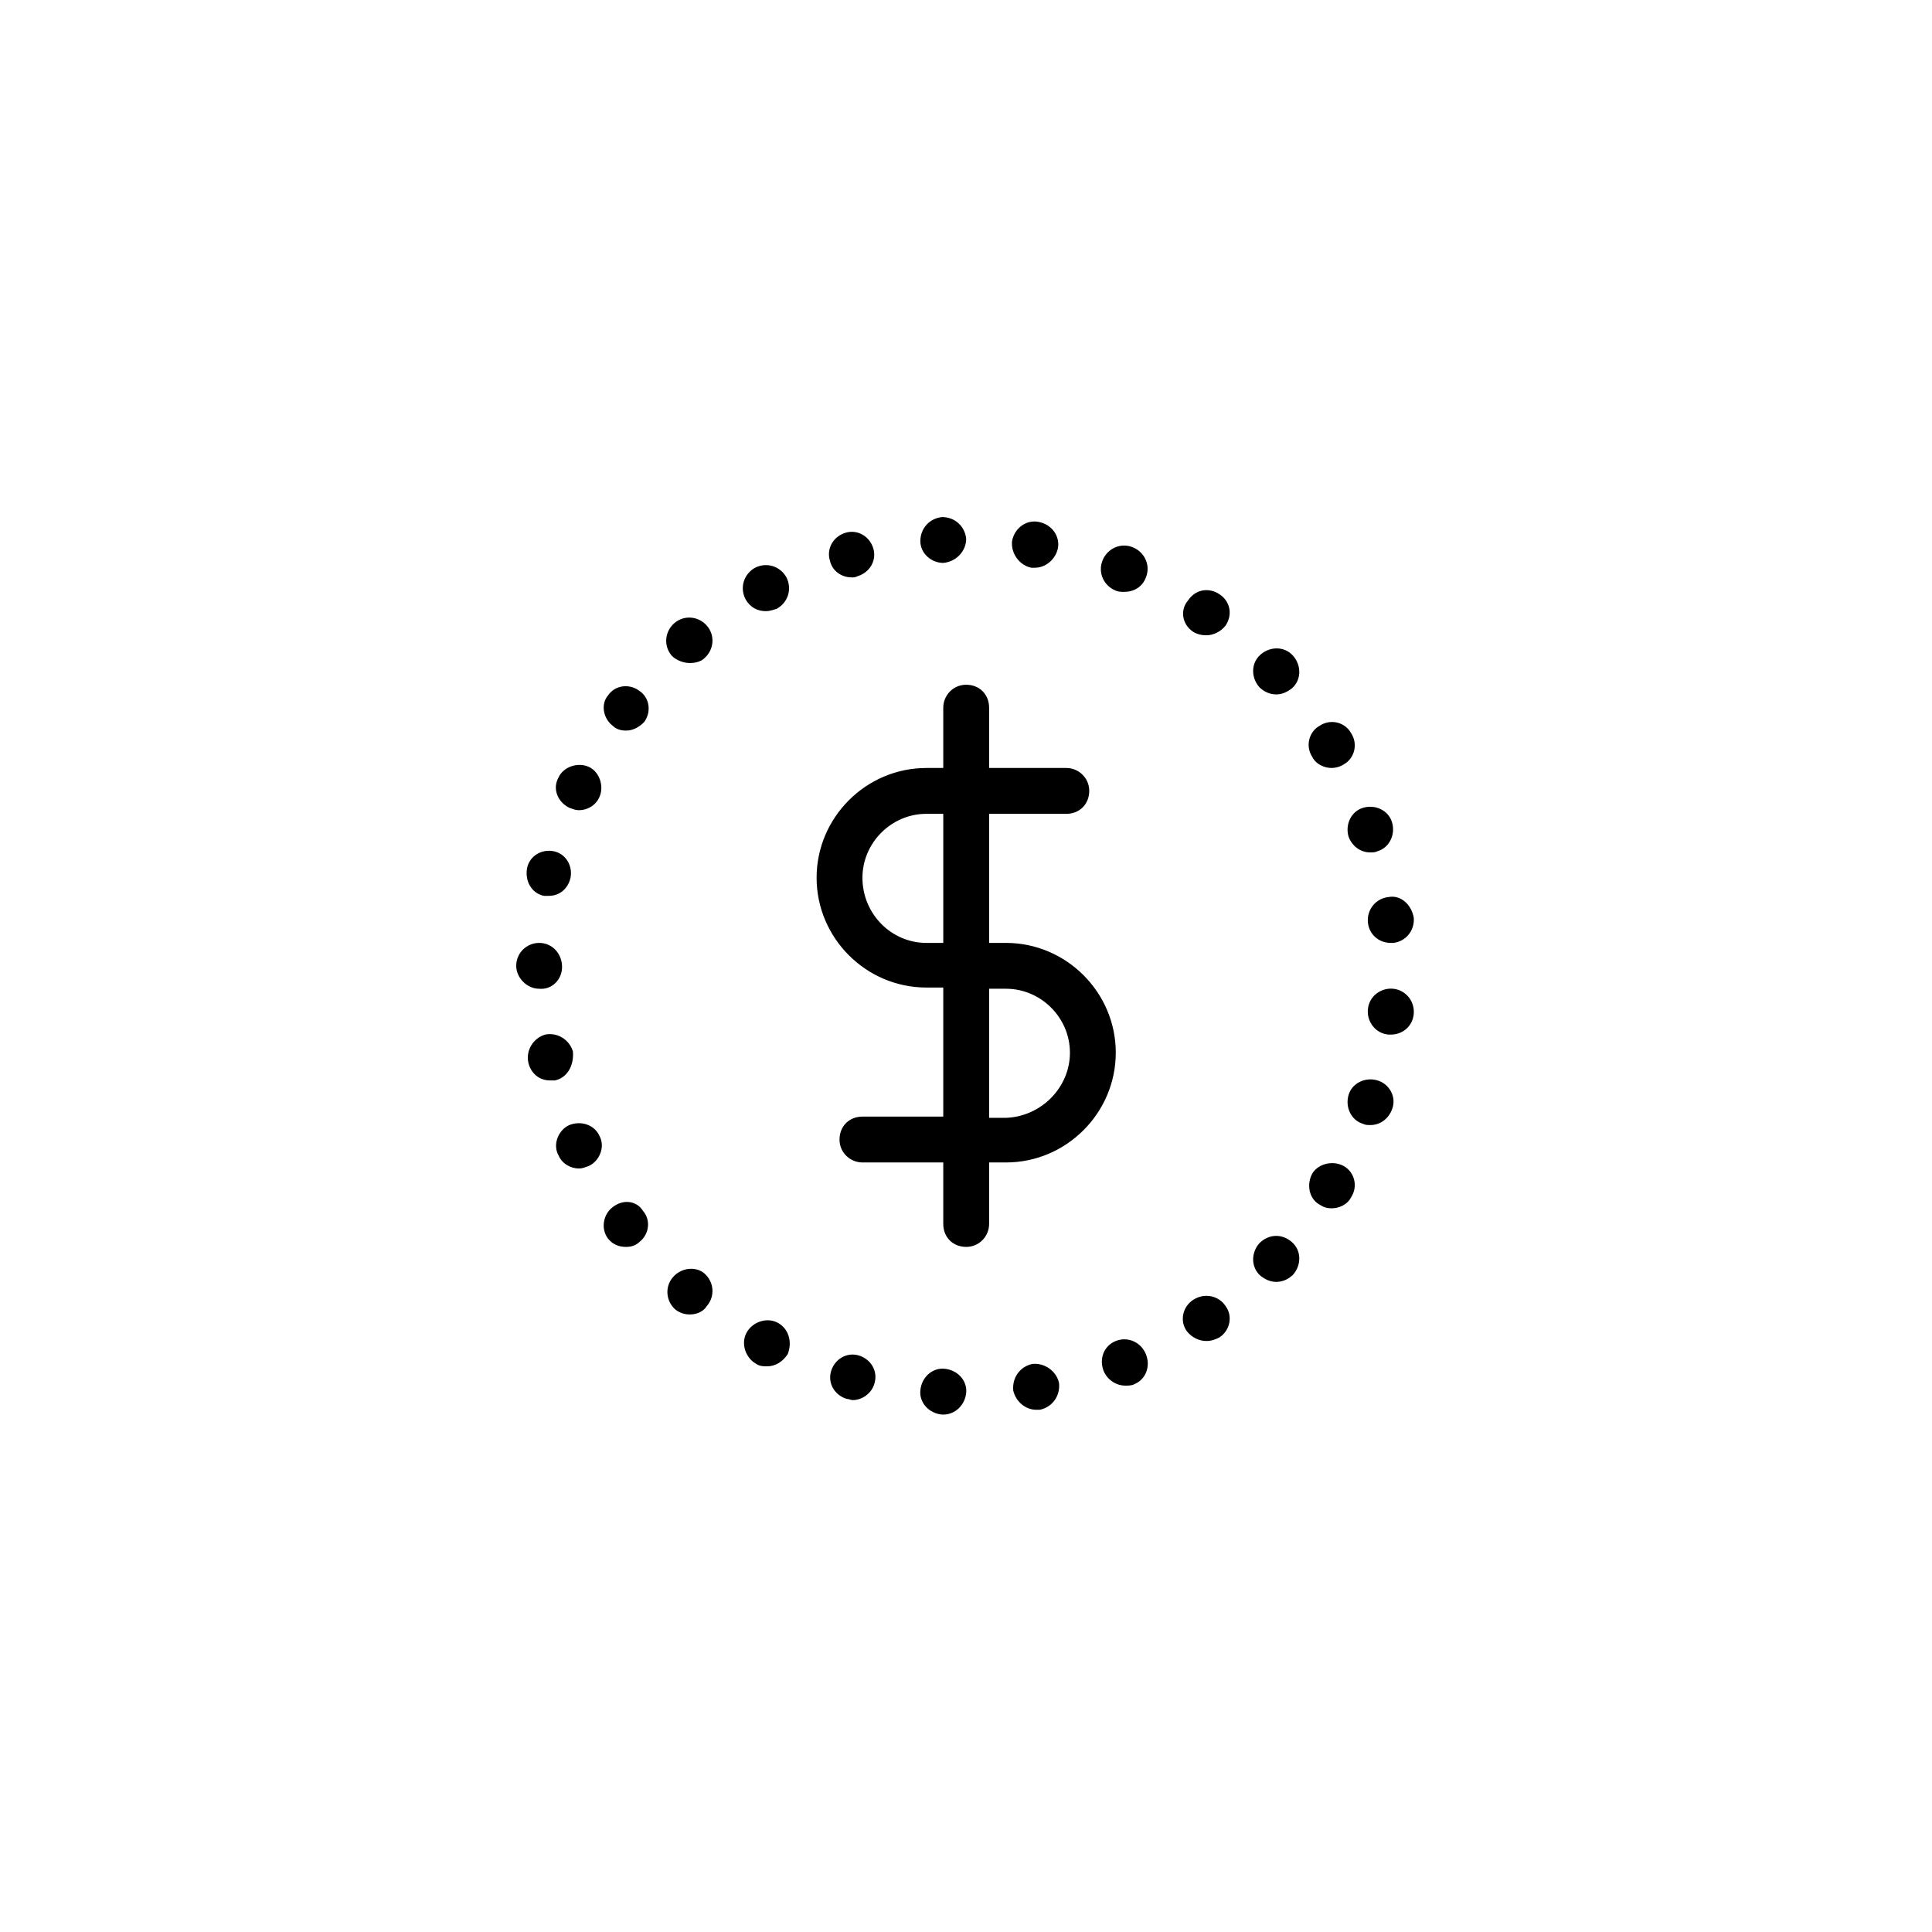 <svg xmlns="http://www.w3.org/2000/svg" width="500" height="500" viewBox="0 0 500 500"><g transform="translate(133.598,133.816)translate(116.151,116.138)rotate(0)translate(-116.151,-116.138) scale(3.122,3.122)" opacity="1"><defs class="defs"/><path transform="translate(192.2,-219.8)" d="M-189,266.5c-0.1,0 -0.3,0 -0.4,0c-0.9,0 -1.6,-0.6 -1.8,-1.5c-0.2,-1 0.4,-2 1.4,-2.3c1,-0.2 2,0.4 2.3,1.4c0.1,1.2 -0.5,2.2 -1.5,2.4zM-179.2,282.8c-0.7,0.8 -0.6,2 0.2,2.7c0.4,0.3 0.8,0.4 1.2,0.4c0.5,0 1.1,-0.2 1.4,-0.7c0.7,-0.8 0.6,-2 -0.2,-2.7c-0.7,-0.6 -1.9,-0.5 -2.6,0.3zM-188.4,257.1c0,0 0,-0.1 0,0c0,-0.1 0,-0.1 0,0c0,-1.1 -0.8,-2 -1.9,-2c-1,0 -1.9,0.8 -1.9,1.9v0v0v0v0c0,1 0.9,1.9 1.9,1.9c1.1,0.1 1.9,-0.8 1.9,-1.8zM-184.2,237.1c0.3,0.3 0.7,0.4 1.1,0.4c0.6,0 1.1,-0.3 1.5,-0.7c0.6,-0.8 0.5,-2 -0.4,-2.6c-0.8,-0.6 -2,-0.5 -2.6,0.4c-0.6,0.7 -0.4,1.9 0.4,2.5zM-187.8,270.2c-0.9,0.4 -1.4,1.6 -0.9,2.5c0.3,0.7 1,1.1 1.7,1.1c0.3,0 0.5,-0.1 0.8,-0.2c0.9,-0.4 1.4,-1.6 0.9,-2.5c-0.4,-0.9 -1.5,-1.3 -2.5,-0.9zM-177.8,231.9c0.4,0 0.9,-0.1 1.2,-0.4c0.8,-0.7 0.9,-1.9 0.2,-2.7c-0.7,-0.8 -1.9,-0.9 -2.7,-0.2c-0.8,0.7 -0.9,1.9 -0.2,2.7c0.4,0.4 1,0.6 1.5,0.6zM-142.5,225.9c0.2,0.1 0.5,0.1 0.7,0.1c0.8,0 1.5,-0.4 1.8,-1.2c0.4,-1 -0.1,-2.1 -1.1,-2.5c-1,-0.4 -2.1,0.1 -2.5,1.1c-0.4,1 0.1,2.1 1.1,2.5zM-189.9,251.2c0.1,0 0.3,0 0.4,0c0.9,0 1.6,-0.6 1.8,-1.5c0.2,-1 -0.4,-2 -1.4,-2.2c-1,-0.2 -2,0.4 -2.2,1.4c-0.2,1.1 0.4,2.1 1.4,2.3zM-149.5,224c0.1,0 0.2,0 0.3,0c0.9,0 1.7,-0.7 1.9,-1.6c0.2,-1 -0.5,-2 -1.6,-2.2c-1,-0.2 -2,0.5 -2.2,1.6c-0.1,1 0.6,2 1.6,2.2zM-119.9,251.3c-1,0.1 -1.8,1 -1.7,2.1c0.1,1 0.9,1.7 1.9,1.7c0.1,0 0.1,0 0.2,0c1,-0.1 1.8,-1 1.7,-2.1c-0.2,-1.1 -1.1,-1.9 -2.1,-1.7zM-123.2,246.3v0c0.3,0.8 1,1.3 1.8,1.3c0.2,0 0.4,0 0.6,-0.1c1,-0.3 1.5,-1.4 1.2,-2.4c-0.3,-1 -1.4,-1.5 -2.4,-1.2c-1,0.3 -1.5,1.4 -1.2,2.4zM-187.8,243.9c0.3,0.1 0.5,0.2 0.8,0.2c0.7,0 1.4,-0.4 1.7,-1.1c0.4,-0.9 0,-2.1 -0.9,-2.5c-0.9,-0.4 -2.1,0 -2.5,0.9c-0.5,0.9 -0.1,2 0.9,2.5zM-156.8,223.6v0c1.1,-0.1 1.9,-1 1.9,-2c-0.1,-1 -0.9,-1.8 -2,-1.8c-1,0.1 -1.8,0.9 -1.8,2c0,1 0.9,1.8 1.9,1.8zM-164.4,224.8c0.2,0 0.3,0 0.5,-0.1c1,-0.3 1.6,-1.3 1.3,-2.3c-0.3,-1 -1.3,-1.6 -2.3,-1.3c-1,0.3 -1.6,1.3 -1.3,2.3c0.2,0.9 1,1.4 1.8,1.4zM-184.2,277c-0.8,0.6 -1,1.8 -0.4,2.6c0.4,0.5 0.9,0.7 1.5,0.7c0.4,0 0.8,-0.1 1.1,-0.4c0.8,-0.6 1,-1.8 0.3,-2.6c-0.5,-0.8 -1.6,-1 -2.5,-0.3zM-136.1,284.7c-0.9,0.6 -1.1,1.8 -0.5,2.6c0.4,0.5 1,0.8 1.6,0.8c0.4,0 0.7,-0.1 1.1,-0.3c0.9,-0.6 1.1,-1.8 0.5,-2.6c-0.6,-0.9 -1.8,-1.1 -2.7,-0.5zM-130.6,280c-0.7,0.8 -0.7,2 0.1,2.7c0.4,0.3 0.8,0.5 1.3,0.5c0.5,0 1,-0.2 1.4,-0.6c0.7,-0.8 0.7,-2 -0.1,-2.7c-0.8,-0.7 -1.9,-0.7 -2.7,0.1zM-129.2,234.5c0.5,0 0.9,-0.2 1.3,-0.5c0.8,-0.7 0.8,-1.9 0.1,-2.7c-0.7,-0.8 -1.9,-0.8 -2.7,-0.1c-0.8,0.7 -0.8,1.9 -0.1,2.7c0.4,0.4 0.9,0.6 1.4,0.6zM-124.6,240.6c0.3,0 0.7,-0.1 1,-0.3c0.9,-0.5 1.2,-1.7 0.6,-2.6c-0.5,-0.9 -1.7,-1.2 -2.6,-0.6c-0.9,0.5 -1.2,1.7 -0.6,2.6c0.3,0.6 1,0.9 1.6,0.9zM-119.5,258.9c-1,-0.1 -2,0.6 -2.1,1.7c-0.1,1 0.6,2 1.7,2.1c0.1,0 0.1,0 0.2,0c1,0 1.8,-0.7 1.9,-1.7c0.1,-1.1 -0.7,-2 -1.7,-2.1zM-123.6,273.6c-0.9,-0.5 -2.1,-0.2 -2.6,0.6c-0.5,0.9 -0.3,2.1 0.6,2.6c0.3,0.2 0.6,0.3 1,0.3c0.6,0 1.3,-0.3 1.6,-0.9c0.6,-0.9 0.3,-2.1 -0.6,-2.6zM-120.8,266.5c-1,-0.3 -2.1,0.2 -2.4,1.2c-0.3,1 0.2,2.1 1.2,2.4c0.2,0.1 0.4,0.1 0.6,0.1c0.8,0 1.5,-0.5 1.8,-1.3c0.4,-1 -0.2,-2.1 -1.2,-2.4zM-136.1,229.3c0.3,0.2 0.7,0.3 1.1,0.3c0.6,0 1.2,-0.3 1.6,-0.8c0.6,-0.9 0.4,-2 -0.5,-2.6c-0.9,-0.6 -2,-0.4 -2.6,0.5c-0.7,0.8 -0.5,2 0.4,2.6zM-156.7,290.4v0c-1,-0.1 -1.9,0.7 -2,1.8c-0.1,1 0.7,1.9 1.8,2h0.1c1,0 1.8,-0.8 1.9,-1.8c0.1,-1 -0.7,-1.9 -1.8,-2zM-149.4,290c-1,0.2 -1.7,1.1 -1.6,2.2c0.2,0.9 1,1.6 1.9,1.6c0.1,0 0.2,0 0.3,0c1,-0.2 1.7,-1.1 1.6,-2.2c-0.2,-1 -1.2,-1.7 -2.2,-1.6zM-163.8,289.3v0c-1,-0.3 -2,0.3 -2.3,1.3c-0.3,1 0.3,2 1.3,2.3c0.2,0 0.3,0.1 0.5,0.1c0.8,0 1.6,-0.6 1.8,-1.4c0.3,-1 -0.3,-2 -1.3,-2.3zM-142.5,288.1c-1,0.4 -1.4,1.5 -1,2.5c0.3,0.7 1,1.2 1.8,1.2c0.2,0 0.5,0 0.7,-0.1c1,-0.4 1.4,-1.5 1,-2.5c-0.4,-1 -1.5,-1.5 -2.5,-1.1zM-170.5,286.6c-0.9,-0.5 -2.1,-0.1 -2.6,0.8c-0.5,0.9 -0.1,2.1 0.8,2.6v0c0.3,0.2 0.6,0.2 0.9,0.2c0.7,0 1.3,-0.4 1.7,-1c0.4,-1 0.1,-2.1 -0.8,-2.6zM-171.5,227.6c0.3,0 0.6,-0.1 0.9,-0.2c0.9,-0.5 1.3,-1.6 0.8,-2.6c-0.5,-0.9 -1.6,-1.3 -2.6,-0.8c-0.9,0.5 -1.3,1.6 -0.8,2.6c0.4,0.7 1,1 1.7,1zM-142.5,264.2c0,5 -4.1,9.1 -9.1,9.1h-0.1h-0.1h-1.2v5.1c0,1 -0.8,1.9 -1.9,1.9c-1.1,0 -1.9,-0.8 -1.9,-1.9v-5.1h-6.7c-1,0 -1.9,-0.8 -1.9,-1.9c0,-1.1 0.8,-1.9 1.9,-1.9h6.7v-1.2v-9.5h-1.4c-5,0 -9.1,-4.1 -9.1,-9.1c0,-5 4.1,-9.1 9.1,-9.1h1.4v-5c0,-1 0.8,-1.9 1.9,-1.9c1.1,0 1.9,0.8 1.9,1.9v5h6.4c1,0 1.9,0.8 1.9,1.9c0,1.1 -0.8,1.9 -1.9,1.9h-6.4v1.1v9.6h1.4c5,0 9.1,4.1 9.1,9.1zM-158.2,255.1h1.4v-9.6v-1.1h-1.4c-2.9,0 -5.3,2.4 -5.3,5.3c0,3 2.4,5.4 5.3,5.4zM-146.3,264.2c0,-2.9 -2.4,-5.3 -5.3,-5.3h-1.4v9.5v1.2h1.2h0.1h0.1c2.9,-0.1 5.3,-2.5 5.3,-5.4z" fill="#000000" class="fill c1"/></g></svg>